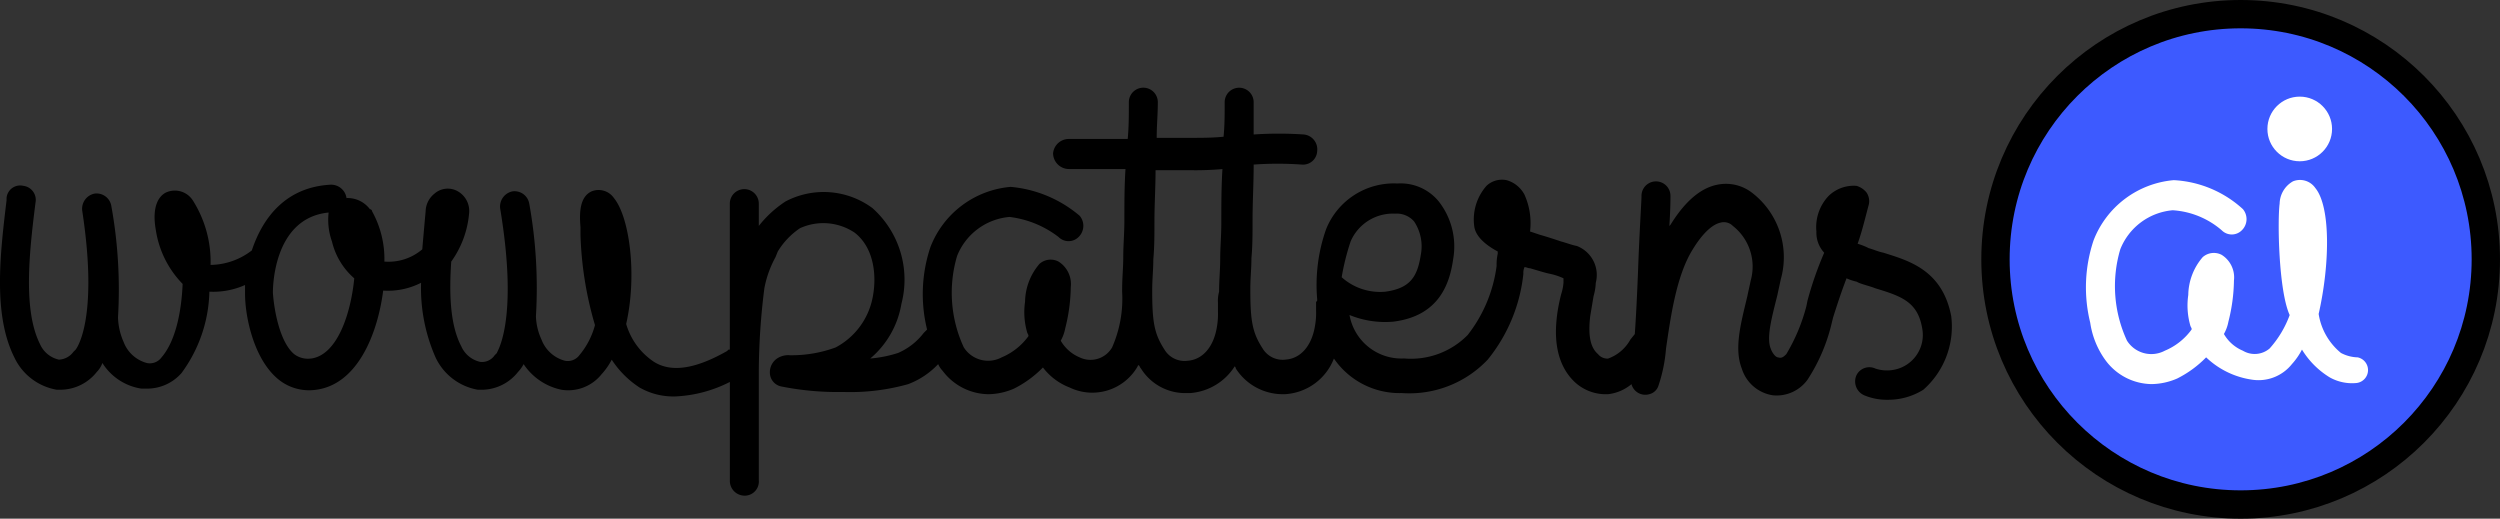 <svg xmlns="http://www.w3.org/2000/svg" width="176.5" height="36.619" viewBox="0 0 176.5 36.619"><rect x="0" y="0" width="176.5" height="36.619" fill="#333333" stroke="none"/><g transform="translate(-50.969 -9.089)"><g transform="translate(50.969 10.089)"><path d="M137.869,22.729c-.629-3.3-3.068-3.934-4.8-4.485-.393-.079-.708-.236-1.023-.315l-.157-.079a5.42,5.42,0,0,0-.629-.236c.315-.865.551-1.888.787-2.754A1.092,1.092,0,0,0,131.89,14a1.415,1.415,0,0,0-.708-.472,2.547,2.547,0,0,0-1.967.708,3.2,3.2,0,0,0-.865,2.518,2.077,2.077,0,0,0,.551,1.495,24.557,24.557,0,0,0-1.18,3.383l-.079.393a12.838,12.838,0,0,1-1.416,3.383c-.157.157-.315.315-.551.236-.236,0-.472-.393-.551-.629-.315-.787.079-2.2.472-3.777.079-.393.157-.708.236-1.1A5.739,5.739,0,0,0,123.786,14a3.009,3.009,0,0,0-2.439-.551q-1.77.354-3.3,2.832l-.079.079c.079-1.18.079-1.967.079-2.124a1.023,1.023,0,1,0-2.046,0v.079c0,.236-.157,2.754-.236,5.035-.079,2.046-.157,3.541-.236,4.642l-.315.393a2.918,2.918,0,0,1-1.574,1.338.854.854,0,0,1-.708-.315c-.551-.472-.708-1.338-.551-2.675l.236-1.416a3.949,3.949,0,0,0,.157-.944,2.191,2.191,0,0,0-1.338-2.6c-.393-.079-.787-.236-1.1-.315-.472-.157-.944-.315-1.495-.472l-.708-.236a4.893,4.893,0,0,0-.393-2.6,2.063,2.063,0,0,0-1.259-1.023,1.6,1.6,0,0,0-1.416.393,3.6,3.6,0,0,0-.865,2.911c.079.472.472,1.1,1.652,1.731v.157a3.528,3.528,0,0,0-.079.865,9.993,9.993,0,0,1-2.046,4.878,5.614,5.614,0,0,1-4.485,1.652,3.724,3.724,0,0,1-3.855-3.068,6.639,6.639,0,0,0,3.068.472c3.3-.393,4.013-2.754,4.249-4.406a5.156,5.156,0,0,0-1.023-4.091,3.47,3.47,0,0,0-2.911-1.259h0a5.148,5.148,0,0,0-5.035,3.226,11.816,11.816,0,0,0-.629,4.957c0,.079,0,.157-.079.157v.629a5.2,5.2,0,0,1-.079,1.1c-.236,1.416-1.023,2.282-2.046,2.36a1.651,1.651,0,0,1-1.652-.787c-.708-1.1-.865-1.888-.865-4.17,0-.787.079-1.495.079-2.2.079-.865.079-1.731.079-2.675,0-1.338.079-2.6.079-3.934a24.276,24.276,0,0,1,3.383,0,1,1,0,0,0,1.1-.944h0a1.056,1.056,0,0,0-.944-1.18,26.584,26.584,0,0,0-3.541,0V7.623a1.023,1.023,0,1,0-2.046,0V7.7c0,.787,0,1.574-.079,2.36-.787.079-1.574.079-2.36.079h-2.36c0-.865.079-1.652.079-2.518a1.023,1.023,0,0,0-2.046,0V7.7c0,.865,0,1.652-.079,2.518h-4.17a1.113,1.113,0,0,0-1.1,1.023,1.125,1.125,0,0,0,1.1,1.1h4.013c-.079,1.18-.079,2.439-.079,3.619,0,.944-.079,1.731-.079,2.6,0,.708-.079,1.495-.079,2.282V21h0a8.526,8.526,0,0,1-.708,3.934,1.763,1.763,0,0,1-2.282.708A2.778,2.778,0,0,1,75,24.46a2.819,2.819,0,0,0,.315-.865,12.34,12.34,0,0,0,.393-2.911,1.877,1.877,0,0,0-.865-1.81,1.191,1.191,0,0,0-1.338.157,4.184,4.184,0,0,0-1.023,2.675,5.147,5.147,0,0,0,.157,2.2l.079.157v.079a4.455,4.455,0,0,1-1.888,1.495,2.032,2.032,0,0,1-2.675-.708,9.151,9.151,0,0,1-.472-6.452,4.384,4.384,0,0,1,3.7-2.754h0a7.066,7.066,0,0,1,3.462,1.416,1,1,0,0,0,1.416,0h0a1.1,1.1,0,0,0,.079-1.495A8.72,8.72,0,0,0,71.464,13.6h0A6.683,6.683,0,0,0,65.8,17.851a10.461,10.461,0,0,0-.236,5.822l-.236.236a4.549,4.549,0,0,1-1.81,1.416,8.72,8.72,0,0,1-1.967.393,6.433,6.433,0,0,0,2.2-3.855A6.768,6.768,0,0,0,61.708,15.1a5.782,5.782,0,0,0-6.137-.472,7.854,7.854,0,0,0-1.888,1.731V14.783a1.023,1.023,0,0,0-2.046,0V25.09c-.079,0-.157,0-.157.079-2.2,1.259-3.934,1.574-5.193.787A4.819,4.819,0,0,1,44.32,23.28c.787-3.462.236-7.553-.865-8.891a1.313,1.313,0,0,0-1.574-.472c-.865.393-.865,1.574-.787,2.518v.551a25.069,25.069,0,0,0,1.023,6.373,5.491,5.491,0,0,1-1.1,2.124,1.024,1.024,0,0,1-1.023.393,2.433,2.433,0,0,1-1.652-1.495,4.228,4.228,0,0,1-.393-1.652,33.489,33.489,0,0,0-.472-7.947,1.055,1.055,0,0,0-1.18-.865h0a1.091,1.091,0,0,0-.865,1.259c1.338,8.1-.315,10.15-.236,10.15h0l-.157.157a1.079,1.079,0,0,1-1.023.472,1.91,1.91,0,0,1-1.338-1.1c-.787-1.495-.865-3.7-.708-5.98a6.856,6.856,0,0,0,1.259-3.383,1.6,1.6,0,0,0-.787-1.574,1.423,1.423,0,0,0-1.652.157,1.643,1.643,0,0,0-.629,1.259c-.079.865-.157,1.731-.236,2.675h0a3.67,3.67,0,0,1-2.675.865,6.947,6.947,0,0,0-.865-3.541.169.169,0,0,0-.157-.157,1.977,1.977,0,0,0-1.652-.787,1.1,1.1,0,0,0-1.1-.944c-3.147.157-4.8,2.282-5.586,4.642a4.861,4.861,0,0,1-2.911,1.023,8.1,8.1,0,0,0-1.259-4.563A1.508,1.508,0,0,0,11.826,14c-.472.236-1.023.944-.708,2.675a6.921,6.921,0,0,0,1.888,3.777c-.079,1.888-.472,4.013-1.495,5.193a1.024,1.024,0,0,1-1.023.393,2.433,2.433,0,0,1-1.652-1.495,4.6,4.6,0,0,1-.393-1.731A33.077,33.077,0,0,0,7.97,14.94a1.055,1.055,0,0,0-1.18-.865h0a1.091,1.091,0,0,0-.865,1.259c1.18,7.789-.472,9.756-.472,9.756h0l-.157.157a1.345,1.345,0,0,1-1.023.551,1.91,1.91,0,0,1-1.338-1.1c-1.18-2.36-.787-6.294-.315-9.992a1,1,0,0,0-.865-1.18.964.964,0,0,0-1.18.865v.157C.1,18.48-.369,22.65,1.125,25.64a4.07,4.07,0,0,0,2.99,2.282H4.43a3.285,3.285,0,0,0,2.518-1.259,1.713,1.713,0,0,0,.393-.629,3.95,3.95,0,0,0,2.754,1.81h.393a3.226,3.226,0,0,0,2.439-1.1A10.044,10.044,0,0,0,14.894,21a5.528,5.528,0,0,0,2.518-.472v.629c0,1.495.551,4.406,2.2,5.9a3.429,3.429,0,0,0,2.832.865c2.911-.393,4.327-3.934,4.721-7a5.124,5.124,0,0,0,2.675-.551,12.13,12.13,0,0,0,1.023,5.271,4.07,4.07,0,0,0,2.99,2.282h.315a3.285,3.285,0,0,0,2.518-1.259,2.391,2.391,0,0,0,.393-.551,4.245,4.245,0,0,0,2.675,1.81,3.015,3.015,0,0,0,2.832-1.1A4.732,4.732,0,0,0,43.3,25.8a6.7,6.7,0,0,0,1.967,1.967,4.8,4.8,0,0,0,2.518.629,9.367,9.367,0,0,0,3.855-1.023v7A1.041,1.041,0,0,0,52.66,35.4h.079a1,1,0,0,0,.944-1.1V26.584a48.244,48.244,0,0,1,.393-5.822,7.38,7.38,0,0,1,.787-2.2l.157-.393a5.263,5.263,0,0,1,1.574-1.652,3.974,3.974,0,0,1,3.855.315c1.416,1.1,1.574,3.147,1.259,4.642a5.079,5.079,0,0,1-2.6,3.462,8.977,8.977,0,0,1-3.226.551,1.419,1.419,0,0,0-.787.157,1.169,1.169,0,0,0-.629,1.1,1,1,0,0,0,.787.944,20.412,20.412,0,0,0,4.406.393,15.113,15.113,0,0,0,4.563-.551,5.605,5.605,0,0,0,2.124-1.416,1.646,1.646,0,0,0,.315.472,4.1,4.1,0,0,0,3.226,1.652,4.667,4.667,0,0,0,1.81-.393,7.6,7.6,0,0,0,2.046-1.495,4.3,4.3,0,0,0,1.888,1.416,3.688,3.688,0,0,0,4.8-1.495.077.077,0,0,1,.079-.079c.079.079.079.157.157.236A3.679,3.679,0,0,0,83.9,28.158h.236a4.086,4.086,0,0,0,3.147-1.888.244.244,0,0,1,.079.157,3.937,3.937,0,0,0,3.226,1.81h.236a3.944,3.944,0,0,0,3.462-2.518,5.624,5.624,0,0,0,4.8,2.439,7.616,7.616,0,0,0,6.058-2.36,11.527,11.527,0,0,0,2.518-6.058,1,1,0,0,1,.079-.472c.157,0,.236.079.393.079.551.157,1.023.315,1.416.393a4.436,4.436,0,0,1,.944.315v.315a3.463,3.463,0,0,1-.157.787,12.213,12.213,0,0,0-.315,1.652c-.079.787-.315,3.068,1.259,4.563a3.221,3.221,0,0,0,2.046.865h.315a3.132,3.132,0,0,0,1.652-.708,1.01,1.01,0,0,0,1.259.708.9.9,0,0,0,.629-.551,10.8,10.8,0,0,0,.551-2.675c.315-2.124.708-5.114,1.888-7,.865-1.416,1.574-1.81,1.967-1.888a.888.888,0,0,1,.865.236,3.646,3.646,0,0,1,1.259,3.855c-.079.393-.157.708-.236,1.1-.472,1.967-.944,3.7-.393,5.114a2.72,2.72,0,0,0,2.2,1.888,2.69,2.69,0,0,0,2.439-1.1,12.587,12.587,0,0,0,1.731-4.091l.079-.315c.472-1.495.708-2.124.944-2.754a3.7,3.7,0,0,0,.708.236l.157.079c.393.157.787.236,1.18.393,1.81.551,2.99.944,3.3,2.832a2.5,2.5,0,0,1-1.967,2.911,2.584,2.584,0,0,1-1.338-.079,1.012,1.012,0,0,0-1.338.472h0a1.067,1.067,0,0,0,.551,1.416,4.109,4.109,0,0,0,1.652.315,4.68,4.68,0,0,0,2.518-.708A5.948,5.948,0,0,0,137.869,22.729ZM22.054,25.719a1.594,1.594,0,0,1-1.18-.315c-1.023-.865-1.416-3.147-1.495-4.327,0-.079-.079-5.271,3.934-5.665a4.579,4.579,0,0,0,.236,2.046,4.964,4.964,0,0,0,1.574,2.6c-.236,2.439-1.18,5.429-3.068,5.665ZM86.1,21.785v.629a5.2,5.2,0,0,1-.079,1.1c-.236,1.416-1.023,2.282-2.046,2.36a1.651,1.651,0,0,1-1.652-.787c-.708-1.1-.865-1.888-.865-4.17,0-.787.079-1.495.079-2.2.079-.865.079-1.731.079-2.675,0-1.18.079-2.439.079-3.619h2.439a22.11,22.11,0,0,0,2.282-.079c-.079,1.259-.079,2.518-.079,3.777,0,.944-.079,1.731-.079,2.6,0,.708-.079,1.495-.079,2.282a2.425,2.425,0,0,0-.079.787Zm9.363-4.327a3.25,3.25,0,0,1,3.147-1.967h0a1.621,1.621,0,0,1,1.338.551,3.171,3.171,0,0,1,.472,2.36c-.236,1.495-.708,2.36-2.518,2.6a4.061,4.061,0,0,1-3.068-1.023,16.813,16.813,0,0,1,.629-2.518Z" transform="translate(-0.112 -1.407)"/><g transform="translate(140.881)"><circle cx="17.309" cy="17.309" r="17.309" fill="#3d5aff" stroke="#000" stroke-width="2"/><path d="M204.02,27.091a4.439,4.439,0,0,1-1.574-2.754c.787-3.462.865-7.553-.236-8.891a1.313,1.313,0,0,0-1.574-.472,1.848,1.848,0,0,0-.944,1.574c-.157,1.18-.079,6.137.708,7.868a7.265,7.265,0,0,1-1.416,2.36,1.624,1.624,0,0,1-1.888.157,2.778,2.778,0,0,1-1.338-1.18,2.819,2.819,0,0,0,.315-.865,12.339,12.339,0,0,0,.393-2.911,1.877,1.877,0,0,0-.865-1.81,1.191,1.191,0,0,0-1.338.157A4.184,4.184,0,0,0,193.241,23a5.146,5.146,0,0,0,.157,2.2l.079.157v.079a4.455,4.455,0,0,1-1.888,1.495,2.032,2.032,0,0,1-2.675-.708,9.151,9.151,0,0,1-.472-6.452,4.384,4.384,0,0,1,3.7-2.754h0a5.856,5.856,0,0,1,3.462,1.416,1,1,0,0,0,1.416,0h0a1.1,1.1,0,0,0,.079-1.495,7.82,7.82,0,0,0-4.878-2.046h0a6.683,6.683,0,0,0-5.665,4.249,10.461,10.461,0,0,0-.236,5.822,5.953,5.953,0,0,0,1.1,2.675,4.1,4.1,0,0,0,3.226,1.652,4.667,4.667,0,0,0,1.81-.393,7.6,7.6,0,0,0,2.046-1.495,5.906,5.906,0,0,0,3.226,1.574,3.015,3.015,0,0,0,2.832-1.1,4.732,4.732,0,0,0,.708-1.023,5.879,5.879,0,0,0,1.967,1.967,3.225,3.225,0,0,0,1.888.393.918.918,0,0,0,.079-1.81A2.679,2.679,0,0,1,204.02,27.091Z" transform="translate(-179.63 -3.173)" fill="#fff"/><circle cx="2.282" cy="2.282" r="2.282" transform="translate(19.198 5.822)" fill="#fff"/></g></g></g></svg>